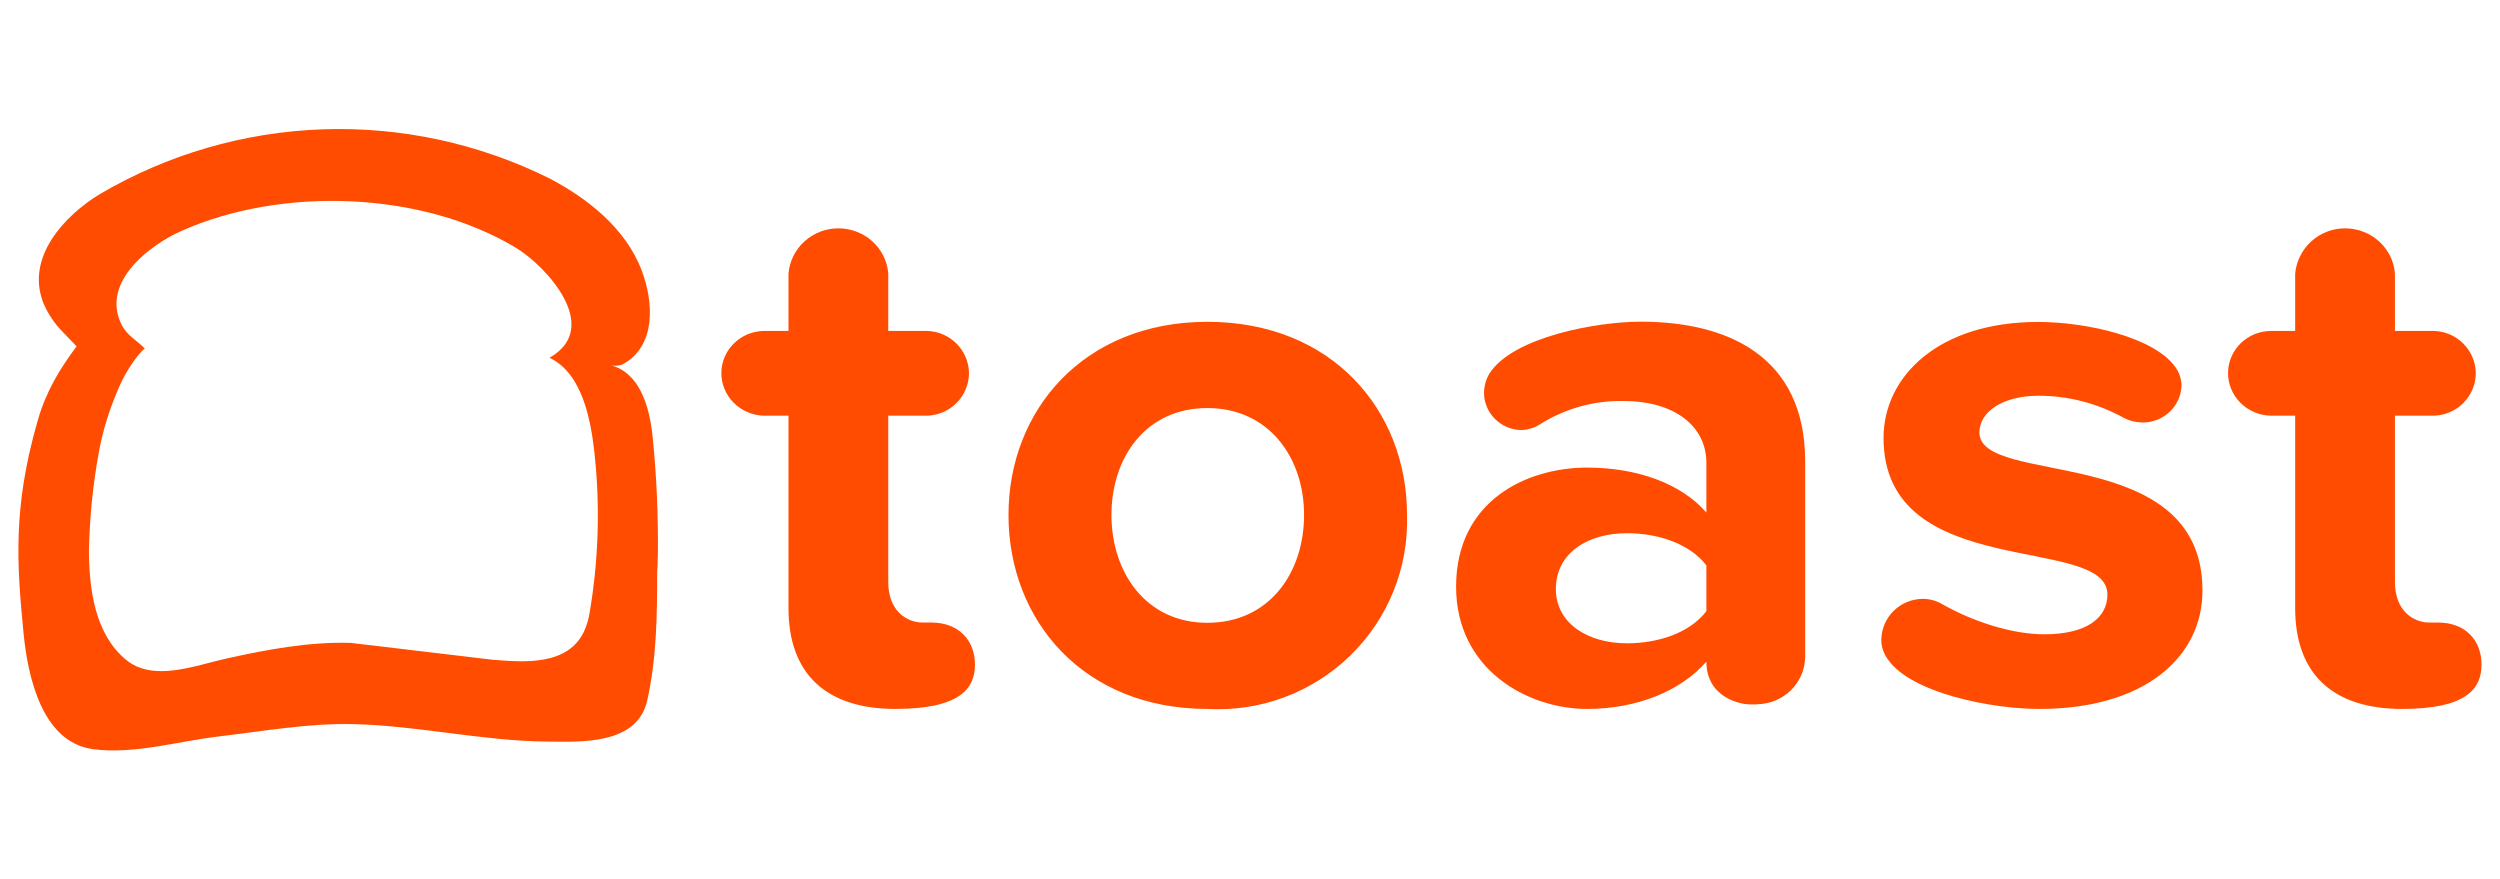 <?xml version="1.0" encoding="UTF-8"?>
<svg xmlns="http://www.w3.org/2000/svg" width="91" height="32" viewBox="0 0 91 32" fill="none">
  <g clip-path="url(#clip0_469_831)">
    <path fill-rule="evenodd" clip-rule="evenodd" d="M32.591 25.805C30.067 25.805 28.701 24.525 28.701 22.136V15.131H27.821C27.401 15.126 26.997 14.954 26.703 14.657C26.41 14.36 26.248 13.961 26.258 13.548C26.278 12.716 26.971 12.051 27.821 12.046H28.701V9.96C28.777 9.032 29.566 8.312 30.517 8.312C31.468 8.312 32.262 9.027 32.333 9.96V12.046H33.749C34.154 12.058 34.538 12.225 34.822 12.512C35.106 12.8 35.267 13.185 35.272 13.588C35.267 13.992 35.106 14.377 34.822 14.665C34.538 14.952 34.154 15.119 33.749 15.131H32.333V21.189C32.333 22.247 33.016 22.66 33.583 22.66H33.896C34.918 22.66 35.489 23.325 35.489 24.192C35.489 25.059 34.948 25.805 32.591 25.805Z" fill="#FF4C00"></path>
    <path d="M43.947 25.805C39.435 25.805 36.709 22.579 36.709 18.744C36.709 14.939 39.44 11.714 43.947 11.714C48.489 11.714 51.216 14.939 51.216 18.744C51.246 19.695 51.078 20.642 50.721 21.524C50.364 22.407 49.826 23.206 49.142 23.87C48.459 24.534 47.644 25.049 46.749 25.382C45.855 25.715 44.9 25.859 43.947 25.805ZM43.947 14.853C41.701 14.853 40.457 16.658 40.457 18.744C40.457 20.831 41.706 22.67 43.947 22.67C46.188 22.67 47.468 20.866 47.468 18.744C47.468 16.658 46.188 14.853 43.947 14.853ZM63.958 25.639H63.675C63.391 25.639 62.112 25.417 62.112 24.081C61.176 25.165 59.562 25.805 57.772 25.805C55.586 25.805 53.002 24.358 53.002 21.355C53.002 18.215 55.586 17.02 57.772 17.02C59.593 17.02 61.206 17.605 62.112 18.659V16.849C62.112 15.488 60.918 14.596 59.102 14.596C58.017 14.574 56.95 14.874 56.036 15.458C55.839 15.578 55.615 15.645 55.384 15.655C54.625 15.645 54.018 15.035 54.018 14.294C54.022 14.049 54.09 13.809 54.215 13.598C55.065 12.263 58.131 11.709 59.719 11.709C62.84 11.709 65.708 12.933 65.708 16.794V23.885C65.713 24.842 64.929 25.629 63.948 25.634L63.958 25.639ZM62.112 20.579C61.515 19.802 60.382 19.409 59.218 19.409C57.797 19.409 56.633 20.125 56.633 21.441C56.633 22.69 57.797 23.416 59.218 23.416C60.382 23.416 61.515 23.028 62.112 22.247V20.579Z" fill="#FF4C00"></path>
    <path fill-rule="evenodd" clip-rule="evenodd" d="M74.237 25.805C72.451 25.805 69.583 25.22 68.733 24.021C68.566 23.804 68.475 23.542 68.48 23.27C68.491 22.879 68.653 22.506 68.933 22.232C69.213 21.958 69.59 21.802 69.983 21.798C70.246 21.798 70.499 21.869 70.721 22.005C71.799 22.615 73.22 23.088 74.409 23.088C75.972 23.088 76.71 22.479 76.71 21.642C76.71 19.419 68.561 21.224 68.561 15.942C68.561 13.689 70.579 11.719 74.181 11.719C75.967 11.719 78.41 12.278 79.179 13.357C79.326 13.555 79.406 13.795 79.406 14.042C79.381 14.788 78.754 15.383 77.99 15.378C77.752 15.378 77.518 15.321 77.307 15.211C76.359 14.684 75.292 14.406 74.206 14.405C72.901 14.405 72.051 14.989 72.051 15.74C72.051 17.741 80.17 16.073 80.17 21.491C80.17 23.94 78.04 25.805 74.237 25.805ZM87.434 25.805C84.91 25.805 83.544 24.525 83.544 22.136V15.131H82.664C82.244 15.126 81.839 14.954 81.546 14.657C81.253 14.36 81.091 13.961 81.101 13.548C81.121 12.716 81.814 12.051 82.664 12.046H83.544V9.96C83.586 9.509 83.795 9.09 84.131 8.785C84.467 8.48 84.905 8.311 85.36 8.312C86.311 8.312 87.105 9.027 87.176 9.96V12.046H88.597C89.002 12.058 89.386 12.225 89.67 12.512C89.954 12.8 90.115 13.185 90.12 13.588C90.115 13.992 89.954 14.377 89.67 14.665C89.386 14.952 89.002 15.119 88.597 15.131H87.176V21.189C87.176 22.247 87.859 22.66 88.425 22.66H88.739C89.761 22.66 90.327 23.325 90.327 24.192C90.327 25.059 89.796 25.805 87.434 25.805Z" fill="#FF4C00"></path>
    <path d="M23.946 20.281C23.966 18.795 23.901 17.308 23.749 15.831C23.638 14.833 23.299 13.553 22.211 13.291C22.351 13.326 22.499 13.321 22.636 13.276C23.896 12.621 23.799 11.003 23.354 9.834C22.768 8.302 21.377 7.213 19.996 6.492C17.435 5.22 14.595 4.606 11.735 4.708C8.875 4.809 6.086 5.622 3.622 7.072C2.372 7.838 0.936 9.335 1.568 11.003C1.739 11.418 1.992 11.795 2.312 12.112L2.787 12.606C2.145 13.473 1.674 14.259 1.371 15.312C0.46 18.487 0.612 20.528 0.86 23.078C1.017 24.656 1.538 27.005 3.364 27.267C4.851 27.473 6.464 26.984 7.952 26.808C9.591 26.616 11.245 26.314 12.904 26.359C15.241 26.42 17.558 26.969 19.899 26.994C21.134 27.005 23.187 27.125 23.557 25.503C23.906 23.96 23.921 22.358 23.921 20.785C23.941 20.619 23.941 20.448 23.941 20.286L23.946 20.281ZM21.275 22.947C20.694 24.253 19.05 24.107 17.901 24.011L12.767 23.401C11.24 23.356 9.727 23.643 8.24 23.971C7.127 24.212 5.574 24.852 4.568 24.001C3.45 23.058 3.252 21.451 3.237 20.095C3.258 18.871 3.38 17.65 3.601 16.446C3.738 15.7 3.961 14.974 4.254 14.279C4.654 13.271 5.245 12.661 5.276 12.691C4.977 12.384 4.618 12.218 4.416 11.799C3.652 10.212 5.559 8.866 6.601 8.407C10.248 6.785 15.347 6.946 18.792 9.027C19.864 9.678 21.948 11.91 20.001 13.024C21.2 13.588 21.508 15.292 21.64 16.502C21.85 18.444 21.789 20.407 21.457 22.332C21.422 22.545 21.364 22.751 21.275 22.947Z" fill="#FF4C00"></path>
  </g>
  <defs>
    <clipPath id="clip0_469_831">
      <rect width="91" height="24" fill="white" transform="translate(0 4)"></rect>
    </clipPath>
  </defs>
</svg>
